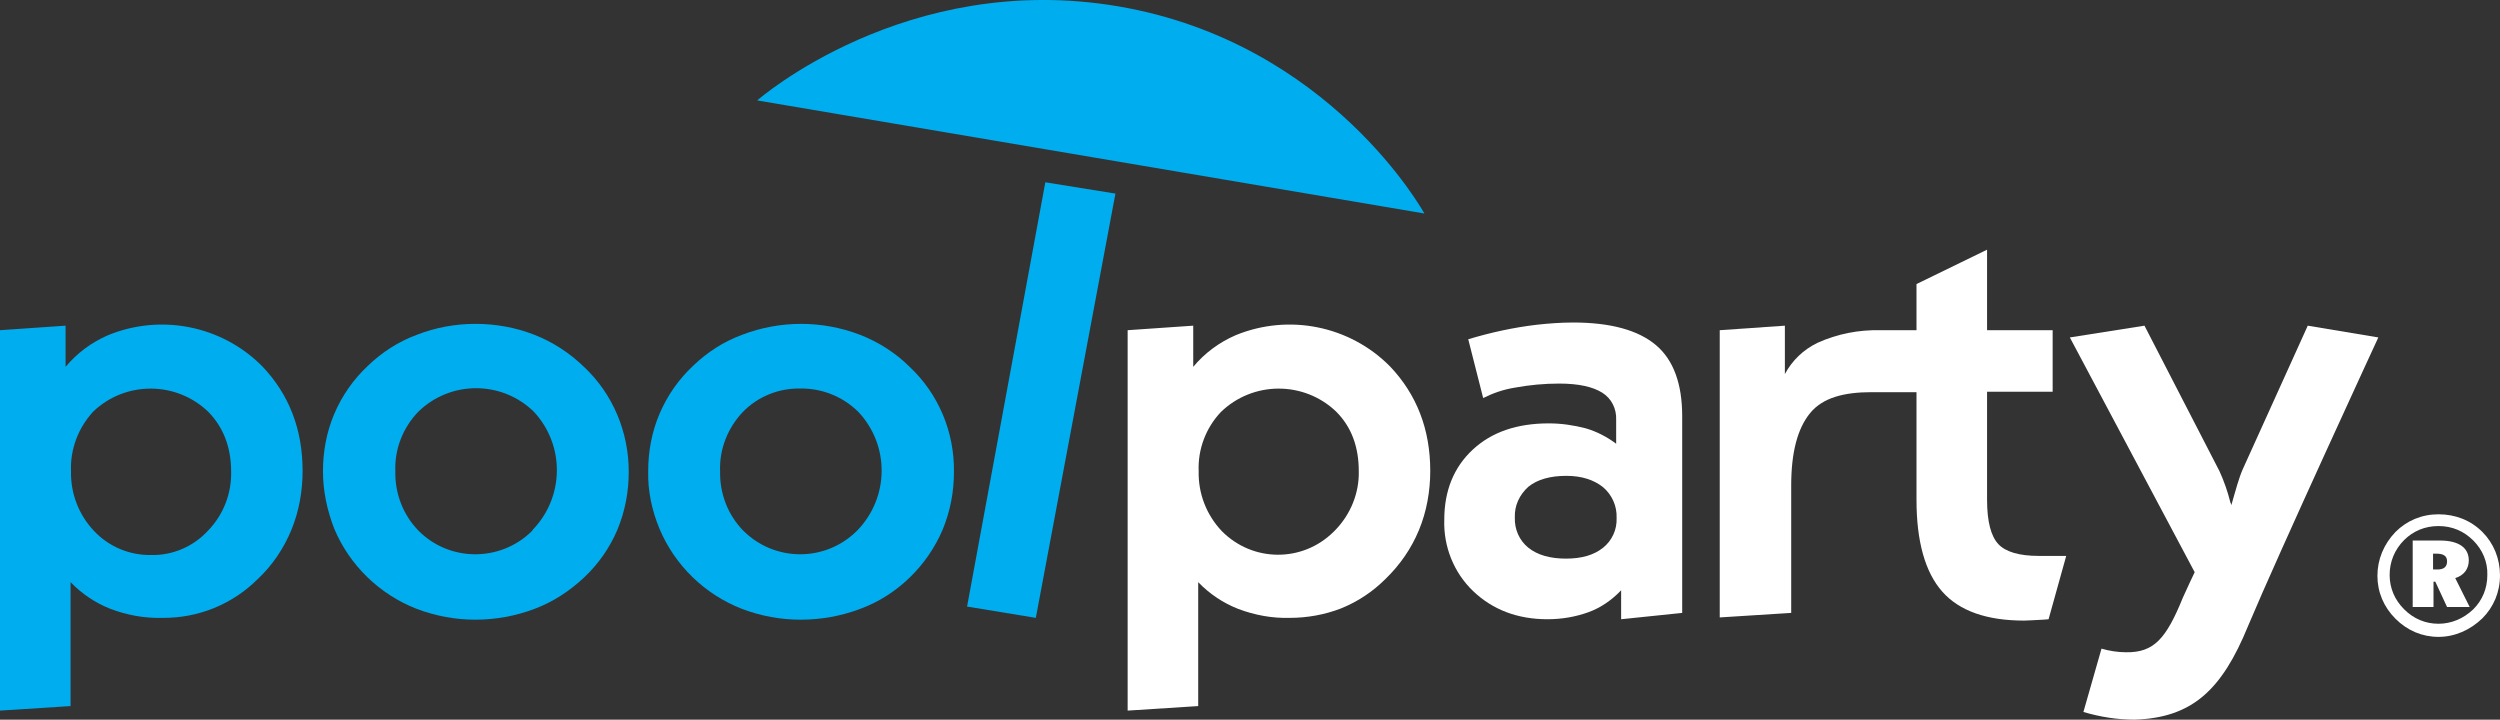 <?xml version="1.0" encoding="utf-8"?>
<!-- Generator: Adobe Illustrator 27.9.0, SVG Export Plug-In . SVG Version: 6.00 Build 0)  -->
<svg version="1.1" id="Ebene_1" xmlns="http://www.w3.org/2000/svg" xmlns:xlink="http://www.w3.org/1999/xlink" x="0px" y="0px"
	 viewBox="0 0 552.7 159.1" style="enable-background:new 0 0 552.7 159.1;" xml:space="preserve">
<rect x="0" y="0" width="552.7" height="159.1" fill="#333333" stroke="none"/>
<style type="text/css">
	.st0{fill:#00ADEE;}
	.st1{fill:#FFFFFF;}
</style>
<path class="st0" d="M0,157.1V73l14.5-1v9.1c2.5-3,5.7-5.4,9.4-7C35.6,69.3,49.1,72,58,81c5.9,6.2,8.9,13.9,8.9,23.1
	c0,4.5-0.8,9-2.5,13.1c-1.7,4.1-4.2,7.8-7.4,10.8c-5.6,5.6-13.2,8.7-21.2,8.6c-3.9,0.1-7.7-0.6-11.4-2c-3.3-1.3-6.3-3.3-8.8-5.9
	v27.4L0,157.1z M15.7,104.2c-0.1,4.9,1.7,9.6,5.1,13.2c3.3,3.5,7.9,5.4,12.7,5.3c4.7,0.1,9.3-1.9,12.5-5.4c3.4-3.5,5.2-8.2,5.1-13
	c0-5.4-1.7-9.8-5-13.2C39,84.2,27.7,84.2,20.6,91C17.3,94.6,15.5,99.3,15.7,104.2L15.7,104.2z"/>
<path class="st0" d="M71.4,104.2c0-4.4,0.8-8.7,2.5-12.7s4.2-7.6,7.4-10.6c3.1-3,6.8-5.4,10.9-6.9c4.1-1.6,8.5-2.4,12.9-2.4
	c4.5,0,8.9,0.8,13,2.4s7.8,4,11,7.1c6.4,6,9.9,14.4,9.9,23.2c0,4.4-0.8,8.7-2.5,12.8c-1.7,4-4.2,7.6-7.4,10.6
	c-3.2,3-6.9,5.4-10.9,6.9c-4.2,1.6-8.7,2.4-13.1,2.4s-8.8-0.8-13-2.4c-8.2-3.2-14.8-9.6-18.2-17.7C72.3,112.8,71.4,108.5,71.4,104.2
	z M87.4,104.2c-0.1,4.9,1.7,9.6,5.1,13.1c6.8,6.9,18,7,25,0.2c0.1-0.1,0.2-0.2,0.3-0.4c7-7.3,7.1-18.7,0.2-26.1
	c-7.1-6.9-18.4-6.9-25.5,0C89.1,94.5,87.2,99.3,87.4,104.2z"/>
<path class="st0" d="M143.3,104.2c0-4.4,0.8-8.7,2.5-12.7s4.2-7.6,7.4-10.6c3.1-3,6.8-5.4,10.9-6.9c8.4-3.2,17.6-3.2,26,0
	c4.1,1.6,7.9,4,11,7.1c6.4,6,9.9,14.4,9.8,23.2c0,4.4-0.8,8.7-2.5,12.8c-1.7,4-4.2,7.6-7.3,10.6c-3.1,3-6.8,5.4-10.9,6.9
	c-4.2,1.6-8.7,2.4-13.2,2.4c-4.4,0-8.8-0.8-13-2.4c-8.2-3.2-14.8-9.6-18.2-17.7C144.1,112.8,143.2,108.5,143.3,104.2z M159.2,104.2
	c-0.1,4.9,1.7,9.6,5.1,13.1c6.9,6.9,18,7,25,0.2c0.1-0.1,0.2-0.2,0.3-0.3c7-7.3,7.1-18.7,0.2-26.1c-3.4-3.4-8.1-5.3-12.9-5.2
	c-4.8-0.1-9.4,1.8-12.7,5.2C160.9,94.6,159,99.3,159.2,104.2z"/>
<path class="st0" d="M213.8,134.1l17.3-93.8l15.5,2.5L229,136.6L213.8,134.1z"/>
<path class="st1" d="M249.3,157.1V73l14.5-1v9.1c2.5-3,5.7-5.4,9.4-7c11.7-4.8,25.2-2.1,34.1,6.9c5.9,6.2,8.9,13.9,8.9,23.1
	c0,4.5-0.8,9-2.5,13.1s-4.2,7.7-7.4,10.8c-2.8,2.8-6.1,5-9.8,6.5c-3.6,1.4-7.5,2.1-11.4,2.1c-3.9,0.1-7.7-0.6-11.4-2
	c-3.3-1.3-6.3-3.3-8.8-5.9v27.4L249.3,157.1z M265,104.2c-0.1,4.9,1.7,9.6,5.1,13.2c6.8,6.9,17.8,7,24.7,0.2
	c0.1-0.1,0.3-0.3,0.4-0.4c3.4-3.5,5.3-8.2,5.2-13c0-5.4-1.6-9.8-5-13.2c-7.1-6.8-18.4-6.8-25.5,0.1C266.6,94.6,264.8,99.3,265,104.2
	z"/>
<path class="st1" d="M358.4,136.9v-6.4c-2,2.1-4.4,3.8-7.1,4.8c-3,1.1-6.1,1.6-9.2,1.6c-6.6,0-12.1-2.1-16.4-6.2
	c-4.3-4.1-6.6-9.9-6.4-15.8c0-6.4,2.1-11.6,6.3-15.5c4.2-3.9,9.8-5.8,16.8-5.8c2.8,0,5.5,0.4,8.2,1.1c2.4,0.7,4.7,1.9,6.7,3.4v-5.3
	c0.1-2.4-1-4.7-3.1-6s-5.2-2-9.5-2c-3.3,0-6.5,0.3-9.8,0.9c-2.5,0.4-4.8,1.2-7,2.3l-3.3-13c5-1.5,10-2.6,15.1-3.2
	c2.7-0.3,5.4-0.5,8.1-0.5c8.3,0,14.4,1.7,18.3,5s5.8,8.6,5.8,15.7v43.5L358.4,136.9z M334.9,114.4c-0.1,2.6,1,5.1,3,6.7
	s4.8,2.4,8.3,2.4s6.2-0.8,8.2-2.4s3.1-4,3-6.6c0.1-2.6-1-5.1-3-6.8c-2-1.6-4.7-2.5-8.1-2.5c-3.6,0-6.4,0.8-8.4,2.4
	C335.9,109.4,334.8,111.8,334.9,114.4z"/>
<path class="st1" d="M454.1,122.9c-0.9,0-2.1,0-3.4,0c-4.3,0-7.3-0.9-8.9-2.6s-2.5-4.9-2.5-9.8V86.6h14.5V73h-14.5V55.2l-15.6,7.6
	V73h-8c-4.8-0.1-9.5,0.8-13.9,2.8c-3.1,1.5-5.6,3.9-7.2,6.9V72l-14.4,1v63.5l15.8-1v-28.2c0-7.3,1.4-12.6,4.2-16
	c2.8-3.4,7.5-4.6,13.6-4.6h9.9v23.8c0,9.2,1.9,16,5.7,20.3c3.8,4.3,9.9,6.4,18.1,6.4c0.7,0,2.1-0.1,4.2-0.2c0.5,0,0.9-0.1,1.2-0.1
	l3.9-14C455.9,122.9,455,122.9,454.1,122.9z"/>
<path class="st0" d="M167.4,22.2c0,0,32.8-28.8,79.8-20.8s67.7,45.8,67.7,45.8L167.4,22.2z"/>
<path class="st1" d="M525.8,74.6L510.2,72l-14.4,31.8c-0.4,0.9-0.8,2.1-1.2,3.4s-0.8,2.8-1.3,4.5c0-0.2-0.1-0.4-0.2-0.6
	c-0.6-2.4-1.4-4.7-2.4-6.9L474.1,72l-16.5,2.6l27.6,51.9c0,0-2,4.2-2.6,5.6c-3.7,9.1-6.4,12.2-12.6,12.1c-1.8,0-3.7-0.3-5.4-0.8
	l-4,14c3.7,1.1,7.5,1.7,11.3,1.7c12.7-0.4,19.3-6.5,25.1-20.7C503.8,122.2,525.8,74.6,525.8,74.6z"/>
<path class="st1" d="M537.9,122.4v3.5h1c1.4,0,2.1-0.6,2.1-1.8c0-1.2-0.8-1.7-2.4-1.7H537.9L537.9,122.4z M545.8,123.9
	c0,1.8-1,3.3-3,3.9l3.2,6.4h-5l-2.6-5.6H538v5.6h-4.6v-14.7h6C543.6,119.5,545.8,121.1,545.8,123.9 M546.8,119.5
	c-2.1-2.1-4.7-3.2-7.7-3.2s-5.6,1.1-7.6,3.1c-2.1,2.1-3.2,4.8-3.2,7.7c0,2.9,1.1,5.5,3.2,7.6c2.1,2.1,4.7,3.2,7.6,3.2
	c2.8,0,5.5-1.1,7.7-3.2c2-2,3.1-4.6,3.1-7.6C550,124.2,548.8,121.5,546.8,119.5 M548.8,117.6c2.5,2.5,3.9,5.9,3.9,9.6
	s-1.4,7-3.9,9.5c-2.7,2.6-6.1,4.1-9.7,4.1c-3.6,0-6.9-1.4-9.5-4s-4-5.9-4-9.5c0-3.6,1.4-7,4-9.7c2.5-2.5,5.8-3.9,9.5-3.9
	S546.2,115,548.8,117.6"/>
</svg>
